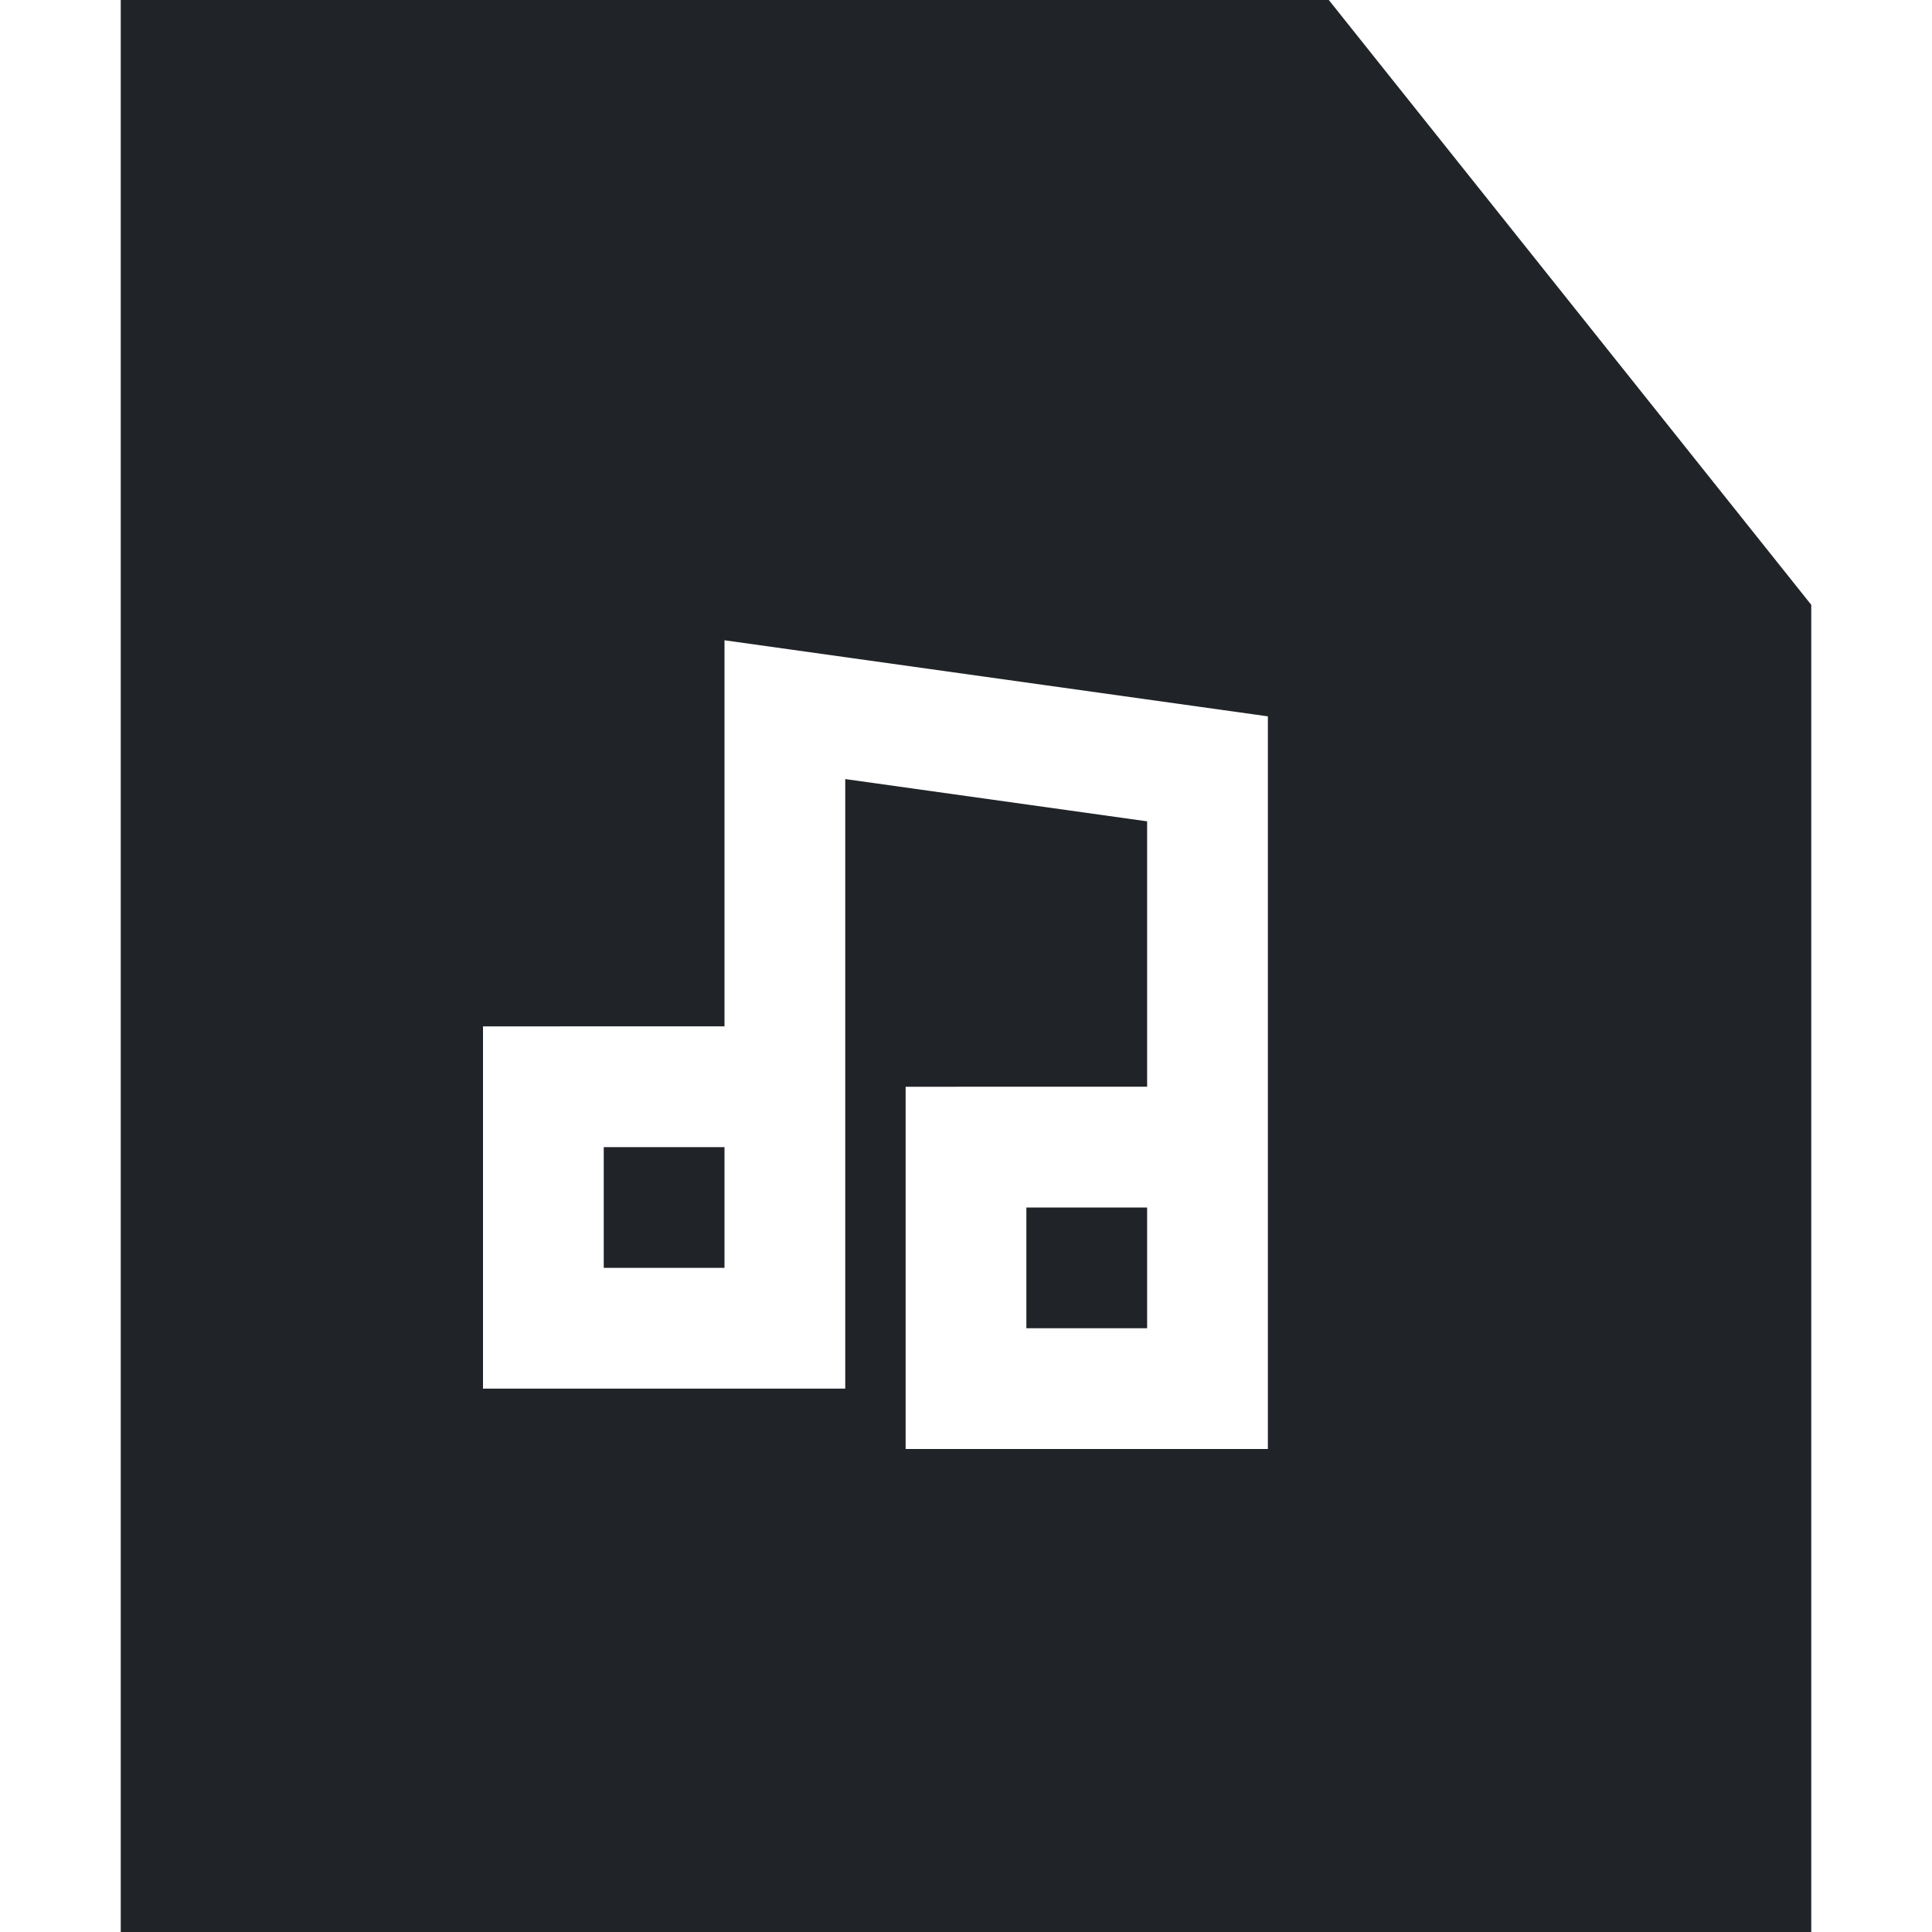 <?xml version="1.0" encoding="utf-8"?><!-- Скачано с сайта svg4.ru / Downloaded from svg4.ru -->
<svg width="800px" height="800px" viewBox="0 0 32 32" xmlns="http://www.w3.org/2000/svg">
<g fill="none" fill-rule="evenodd">
<path d="m0 0h32v32h-32z"/>
<path d="m22.009 0 7.991 10.018v21.982h-28v-32zm-10.009 10.605v6.394l-4 .001v6h6v-10.096l5 .7v4.395l-4 .001v6h6v-12.135zm7 9.395v2h-2v-2zm-7-1v2h-2v-2z" fill="#202327"/>
</g>
</svg>
